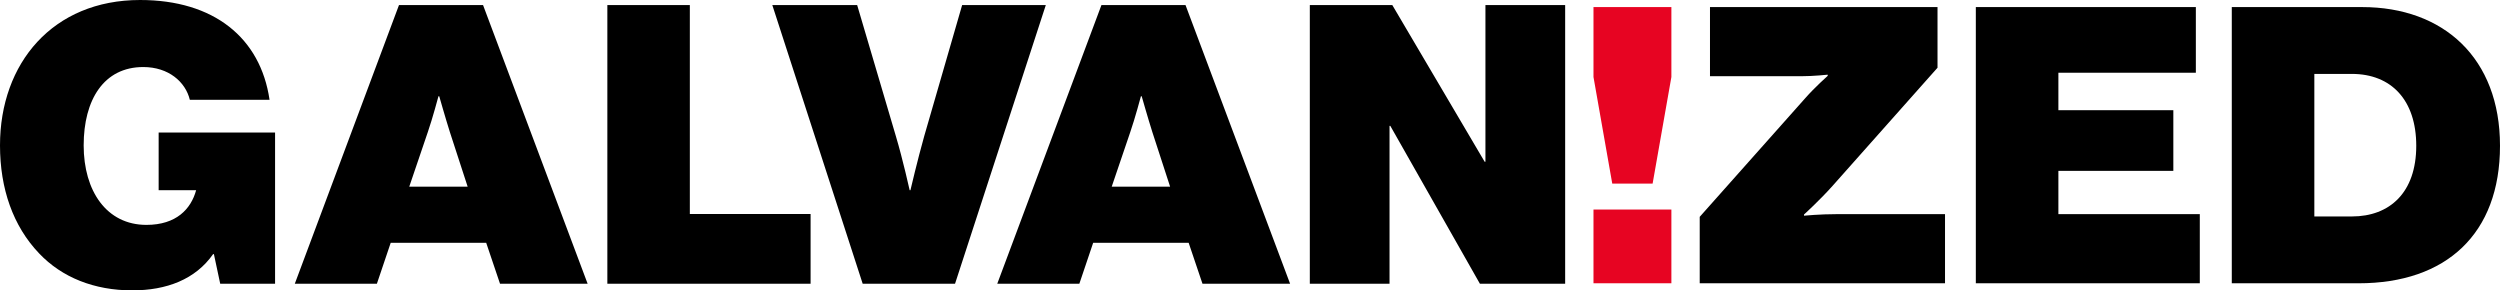 <?xml version="1.0" encoding="UTF-8"?>
<svg width="353px" height="41px" viewBox="0 0 353 41" version="1.1" xmlns="http://www.w3.org/2000/svg" xmlns:xlink="http://www.w3.org/1999/xlink">
    <!-- Generator: Sketch 48.2 (47327) - http://www.bohemiancoding.com/sketch -->
    <title>Galvanized logo redesign final</title>
    <desc>Created with Sketch.</desc>
    <defs></defs>
    <g id="2-Gal-DT-Brands" stroke="none" stroke-width="1" fill="none" fill-rule="evenodd" transform="translate(-20, -19)">
        <g id="Group-7" transform="translate(20, 19)">
            <g id="Galvanized-logo-redesign-final">
                <path d="M240,40 L274.637,40 L274.637,30.236 L259.41,30.236 C256.956,30.236 254.725,30.455 254.725,30.455 L254.725,30.291 C254.725,30.291 256.956,28.273 258.797,26.2 L273.577,9.564 L273.577,1 L241.45,1 L241.45,10.764 L254.279,10.764 C256.063,10.764 258.071,10.545 258.071,10.545 L258.071,10.709 C258.071,10.709 256.231,12.345 254.892,13.873 L240,30.618 L240,40 Z M278.987,40 L310.612,40 L310.612,30.236 L290.644,30.236 L290.644,24.127 L306.875,24.127 L306.875,15.564 L290.644,15.564 L290.644,10.273 L310.054,10.273 L310.054,1 L278.987,1 L278.987,40 Z M315.128,40 L333.032,40 C345.414,40 353,33.018 353,20.582 C353,8.2 345.024,1 333.534,1 L315.128,1 L315.128,40 Z M326.785,30.564 L326.785,10.436 L332.084,10.436 C337.662,10.436 341.175,14.145 341.175,20.582 C341.175,27.182 337.438,30.564 332.084,30.564 L326.785,30.564 Z" id="Fill-1" fill="#000000"></path>
                <path d="M227.651,25.927 L233.349,25.927 L236,10.873 L236,1 L225,1 L225,10.873 L227.651,25.927 Z M225,40 L236,40 L236,29.582 L225,29.582 L225,40 Z" id="Fill-3" fill="#E70422"></path>
                <path d="M31.094,40.064 L38.84,40.064 L38.84,18.711 L22.401,18.711 L22.401,26.856 L27.695,26.856 C26.971,29.498 24.909,31.754 20.674,31.754 C15.046,31.754 11.814,26.966 11.814,20.528 C11.814,14.089 14.656,9.466 20.228,9.466 C23.794,9.466 26.191,11.557 26.804,14.089 L38.06,14.089 C36.778,5.338 30.203,0 19.782,0 C7.467,0 0,8.915 0,20.528 C0,26.636 1.839,31.919 5.517,35.772 C8.749,39.184 13.318,41 18.668,41 C23.516,41 27.584,39.459 30.091,35.882 L30.203,35.882 L31.094,40.064 Z M41.626,40.064 L53.216,40.064 L55.167,34.286 L68.652,34.286 L70.603,40.064 L82.973,40.064 L68.206,0.715 L56.337,0.715 L41.626,40.064 Z M60.405,18.656 C61.074,16.73 61.909,13.593 61.909,13.593 L62.021,13.593 C62.021,13.593 62.913,16.73 63.525,18.656 L66.033,26.361 L57.786,26.361 L60.405,18.656 Z M85.758,40.064 L114.456,40.064 L114.456,30.213 L97.405,30.213 L97.405,0.715 L85.758,0.715 L85.758,40.064 Z M121.811,40.064 L134.851,40.064 L147.668,0.715 L135.854,0.715 L130.504,19.207 C129.557,22.564 128.554,26.856 128.554,26.856 L128.443,26.856 C128.443,26.856 127.495,22.564 126.492,19.207 L121.031,0.715 L109.05,0.715 L121.811,40.064 Z M140.813,40.064 L152.404,40.064 L154.354,34.286 L167.839,34.286 L169.79,40.064 L182.161,40.064 L167.394,0.715 L155.524,0.715 L140.813,40.064 Z M159.592,18.656 C160.261,16.73 161.097,13.593 161.097,13.593 L161.208,13.593 C161.208,13.593 162.1,16.73 162.713,18.656 L165.22,26.361 L156.973,26.361 L159.592,18.656 Z M184.946,40.064 L196.202,40.064 L196.202,17.776 L196.314,17.776 L208.963,40.064 L221,40.064 L221,0.715 L209.744,0.715 L209.744,22.839 L209.632,22.839 L196.593,0.715 L184.946,0.715 L184.946,40.064 Z" id="Fill-4" fill="#000000"></path>
            </g>
        </g>
    </g>
</svg>